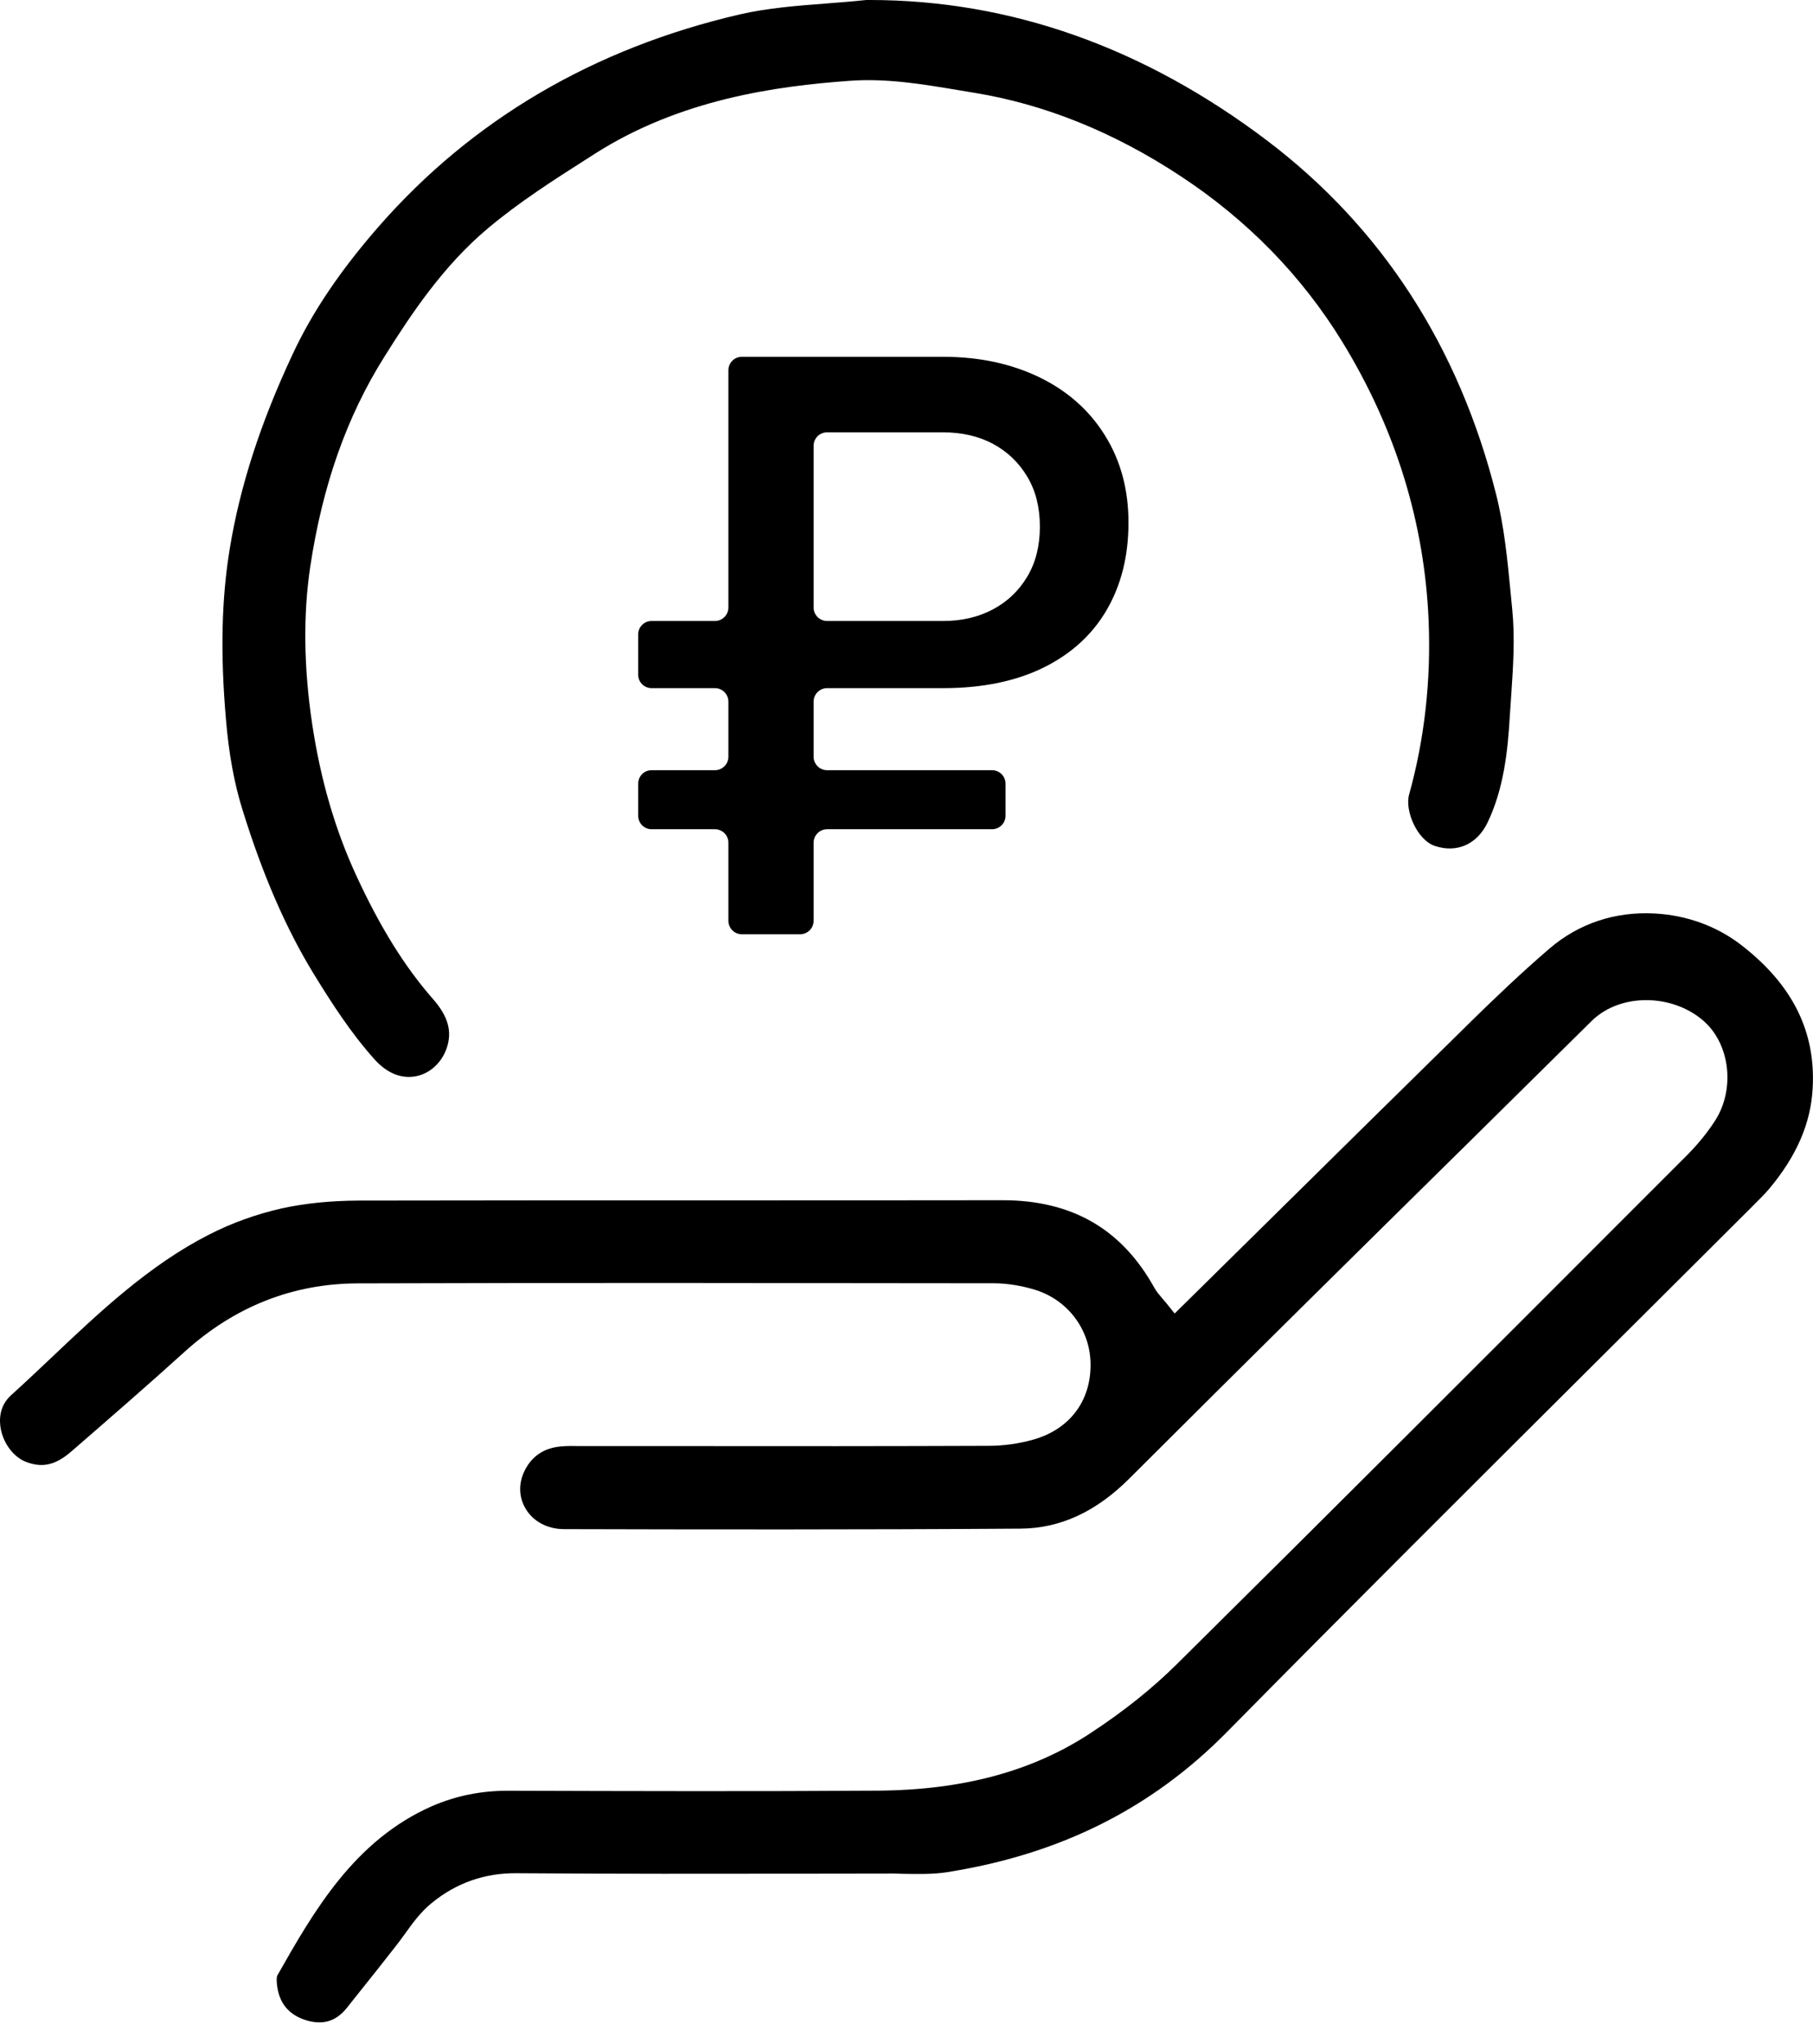 <svg width="55" height="62" viewBox="0 0 55 62" fill="none" xmlns="http://www.w3.org/2000/svg">
<path d="M54.99 33.005C54.935 34.066 54.504 35.06 53.683 36.043C53.543 36.209 53.388 36.364 53.222 36.529L53.116 36.636C51.543 38.205 49.967 39.773 48.391 41.342C44.712 45.006 40.908 48.795 37.2 52.555C34.925 54.856 32.159 56.241 28.746 56.782C28.311 56.852 27.866 56.841 27.387 56.834C27.221 56.83 27.066 56.819 26.886 56.827L24.54 56.83C21.639 56.834 18.637 56.838 15.688 56.816C14.708 56.804 13.843 57.11 13.099 57.718C12.76 57.99 12.51 58.34 12.267 58.679C12.168 58.815 12.068 58.951 11.965 59.08L11.42 59.773C11.118 60.152 10.816 60.531 10.514 60.91C10.19 61.312 9.789 61.429 9.284 61.275C8.787 61.12 8.493 60.789 8.415 60.284C8.371 60.004 8.408 59.927 8.412 59.92C9.502 57.998 10.739 55.821 13.103 54.783C13.825 54.47 14.576 54.315 15.401 54.315H15.426C19.234 54.326 22.957 54.337 26.632 54.312C29.217 54.293 31.327 53.722 33.084 52.566C34.089 51.907 34.972 51.2 35.705 50.471C40.364 45.86 45.07 41.151 49.625 36.592L51.19 35.027C51.521 34.692 51.808 34.338 52.04 33.974C52.633 33.035 52.486 31.698 51.709 30.991C50.84 30.203 49.4 30.111 48.494 30.788C48.376 30.873 48.277 30.973 48.185 31.065L44.595 34.611C41.203 37.954 37.697 41.412 34.269 44.837C33.249 45.857 32.166 46.354 30.966 46.365C26.139 46.398 21.248 46.391 17.102 46.38C16.594 46.376 16.156 46.137 15.931 45.735C15.714 45.349 15.732 44.896 15.979 44.491C16.203 44.122 16.553 43.912 17.014 43.872C17.201 43.853 17.396 43.857 17.599 43.861H20.781C23.855 43.865 26.927 43.865 29.998 43.853C30.443 43.853 30.911 43.787 31.342 43.666C32.443 43.356 33.094 42.502 33.084 41.375C33.076 40.34 32.406 39.438 31.415 39.125C30.999 38.996 30.565 38.926 30.167 38.923C23.874 38.916 17.363 38.904 10.857 38.926C8.883 38.93 7.115 39.63 5.598 41.003C4.475 42.02 3.311 43.029 2.17 44.019C1.688 44.439 1.286 44.531 0.789 44.34C0.417 44.196 0.108 43.791 0.023 43.338C-0.021 43.102 -0.04 42.66 0.332 42.322C0.752 41.942 1.165 41.552 1.577 41.162C3.028 39.788 4.53 38.367 6.349 37.443C7.027 37.096 7.782 36.824 8.537 36.654C9.229 36.5 10.017 36.419 10.879 36.415C14.509 36.408 18.14 36.408 21.771 36.408C24.647 36.408 27.523 36.408 30.399 36.404H30.414C32.524 36.404 34.037 37.277 35.031 39.081C35.094 39.188 35.168 39.273 35.252 39.372C35.289 39.416 35.333 39.464 35.381 39.523L35.635 39.84L38.309 37.203C40.441 35.1 42.558 33.009 44.683 30.925C45.305 30.317 46.13 29.522 47.007 28.77C47.89 28.012 48.991 27.644 50.188 27.706C51.168 27.758 52.081 28.089 52.828 28.667C54.379 29.868 55.086 31.289 54.99 33.005Z" fill="black"/>
<path d="M45.847 21.063C45.833 21.277 45.818 21.494 45.803 21.708C45.741 22.794 45.615 23.939 45.122 24.959C44.805 25.611 44.194 25.88 43.531 25.659C42.994 25.482 42.611 24.591 42.747 24.101C43.215 22.418 43.413 20.651 43.34 18.843C43.218 15.853 42.334 12.995 40.714 10.358C39.488 8.363 37.838 6.672 35.817 5.343C33.791 4.006 31.678 3.156 29.531 2.81L29.06 2.732C27.988 2.552 26.887 2.368 25.764 2.452C23.532 2.614 20.634 3.012 18.042 4.666L17.847 4.791C16.812 5.45 15.744 6.131 14.787 6.938C13.446 8.064 12.47 9.53 11.664 10.815C10.519 12.634 9.782 14.722 9.41 17.2C9.193 18.659 9.215 20.264 9.473 21.976C9.727 23.656 10.162 25.147 10.795 26.528C11.528 28.119 12.272 29.315 13.133 30.299C13.594 30.822 13.723 31.282 13.553 31.786C13.402 32.228 13.049 32.556 12.629 32.641C12.187 32.733 11.738 32.552 11.366 32.136C10.64 31.33 10.044 30.398 9.502 29.514C8.663 28.137 7.96 26.513 7.352 24.547C7.105 23.755 6.943 22.868 6.855 21.826C6.682 19.822 6.719 18.176 6.969 16.648C7.278 14.755 7.904 12.818 8.884 10.73C9.48 9.453 10.335 8.19 11.491 6.868C14.326 3.627 18.016 1.462 22.45 0.435C23.289 0.243 24.188 0.173 25.053 0.107C25.462 0.074 25.871 0.044 26.276 0H26.386C30.65 0 34.708 1.436 38.45 4.272C41.918 6.904 44.257 10.509 45.387 14.995C45.63 15.956 45.73 16.972 45.825 17.955L45.877 18.497C45.962 19.355 45.903 20.224 45.847 21.063Z" fill="black"/>
<path d="M33.524 13.212C33.052 12.45 32.39 11.861 31.535 11.445C30.681 11.032 29.709 10.822 28.611 10.822H22.502C22.278 10.822 22.097 11.007 22.097 11.231V18.427C22.097 18.651 21.913 18.835 21.689 18.835H19.766C19.542 18.835 19.361 19.016 19.361 19.24V20.467C19.361 20.691 19.542 20.872 19.766 20.872H21.689C21.913 20.872 22.097 21.056 22.097 21.28V22.952C22.097 23.177 21.913 23.361 21.689 23.361H19.766C19.542 23.361 19.361 23.541 19.361 23.77V24.742C19.361 24.97 19.542 25.151 19.766 25.151H21.689C21.913 25.151 22.097 25.335 22.097 25.559V27.927C22.097 28.152 22.278 28.336 22.502 28.336H24.274C24.502 28.336 24.682 28.152 24.682 27.927V25.559C24.682 25.335 24.866 25.151 25.091 25.151H30.096C30.32 25.151 30.504 24.97 30.504 24.742V23.77C30.504 23.541 30.32 23.361 30.096 23.361H25.091C24.866 23.361 24.682 23.177 24.682 22.952V21.28C24.682 21.056 24.866 20.872 25.091 20.872H28.611C29.79 20.872 30.802 20.666 31.649 20.253C32.493 19.837 33.137 19.252 33.575 18.497C34.014 17.742 34.234 16.862 34.234 15.849C34.234 14.855 33.999 13.975 33.524 13.212ZM31.163 17.491C30.906 17.922 30.556 18.253 30.118 18.485C29.679 18.718 29.175 18.835 28.611 18.835H25.091C24.866 18.835 24.682 18.651 24.682 18.427V13.522C24.682 13.293 24.866 13.113 25.091 13.113H28.611C29.175 13.113 29.679 13.227 30.118 13.459C30.556 13.695 30.906 14.026 31.163 14.457C31.421 14.888 31.546 15.392 31.546 15.974C31.546 16.552 31.421 17.061 31.163 17.491Z" fill="black"/>
</svg>
